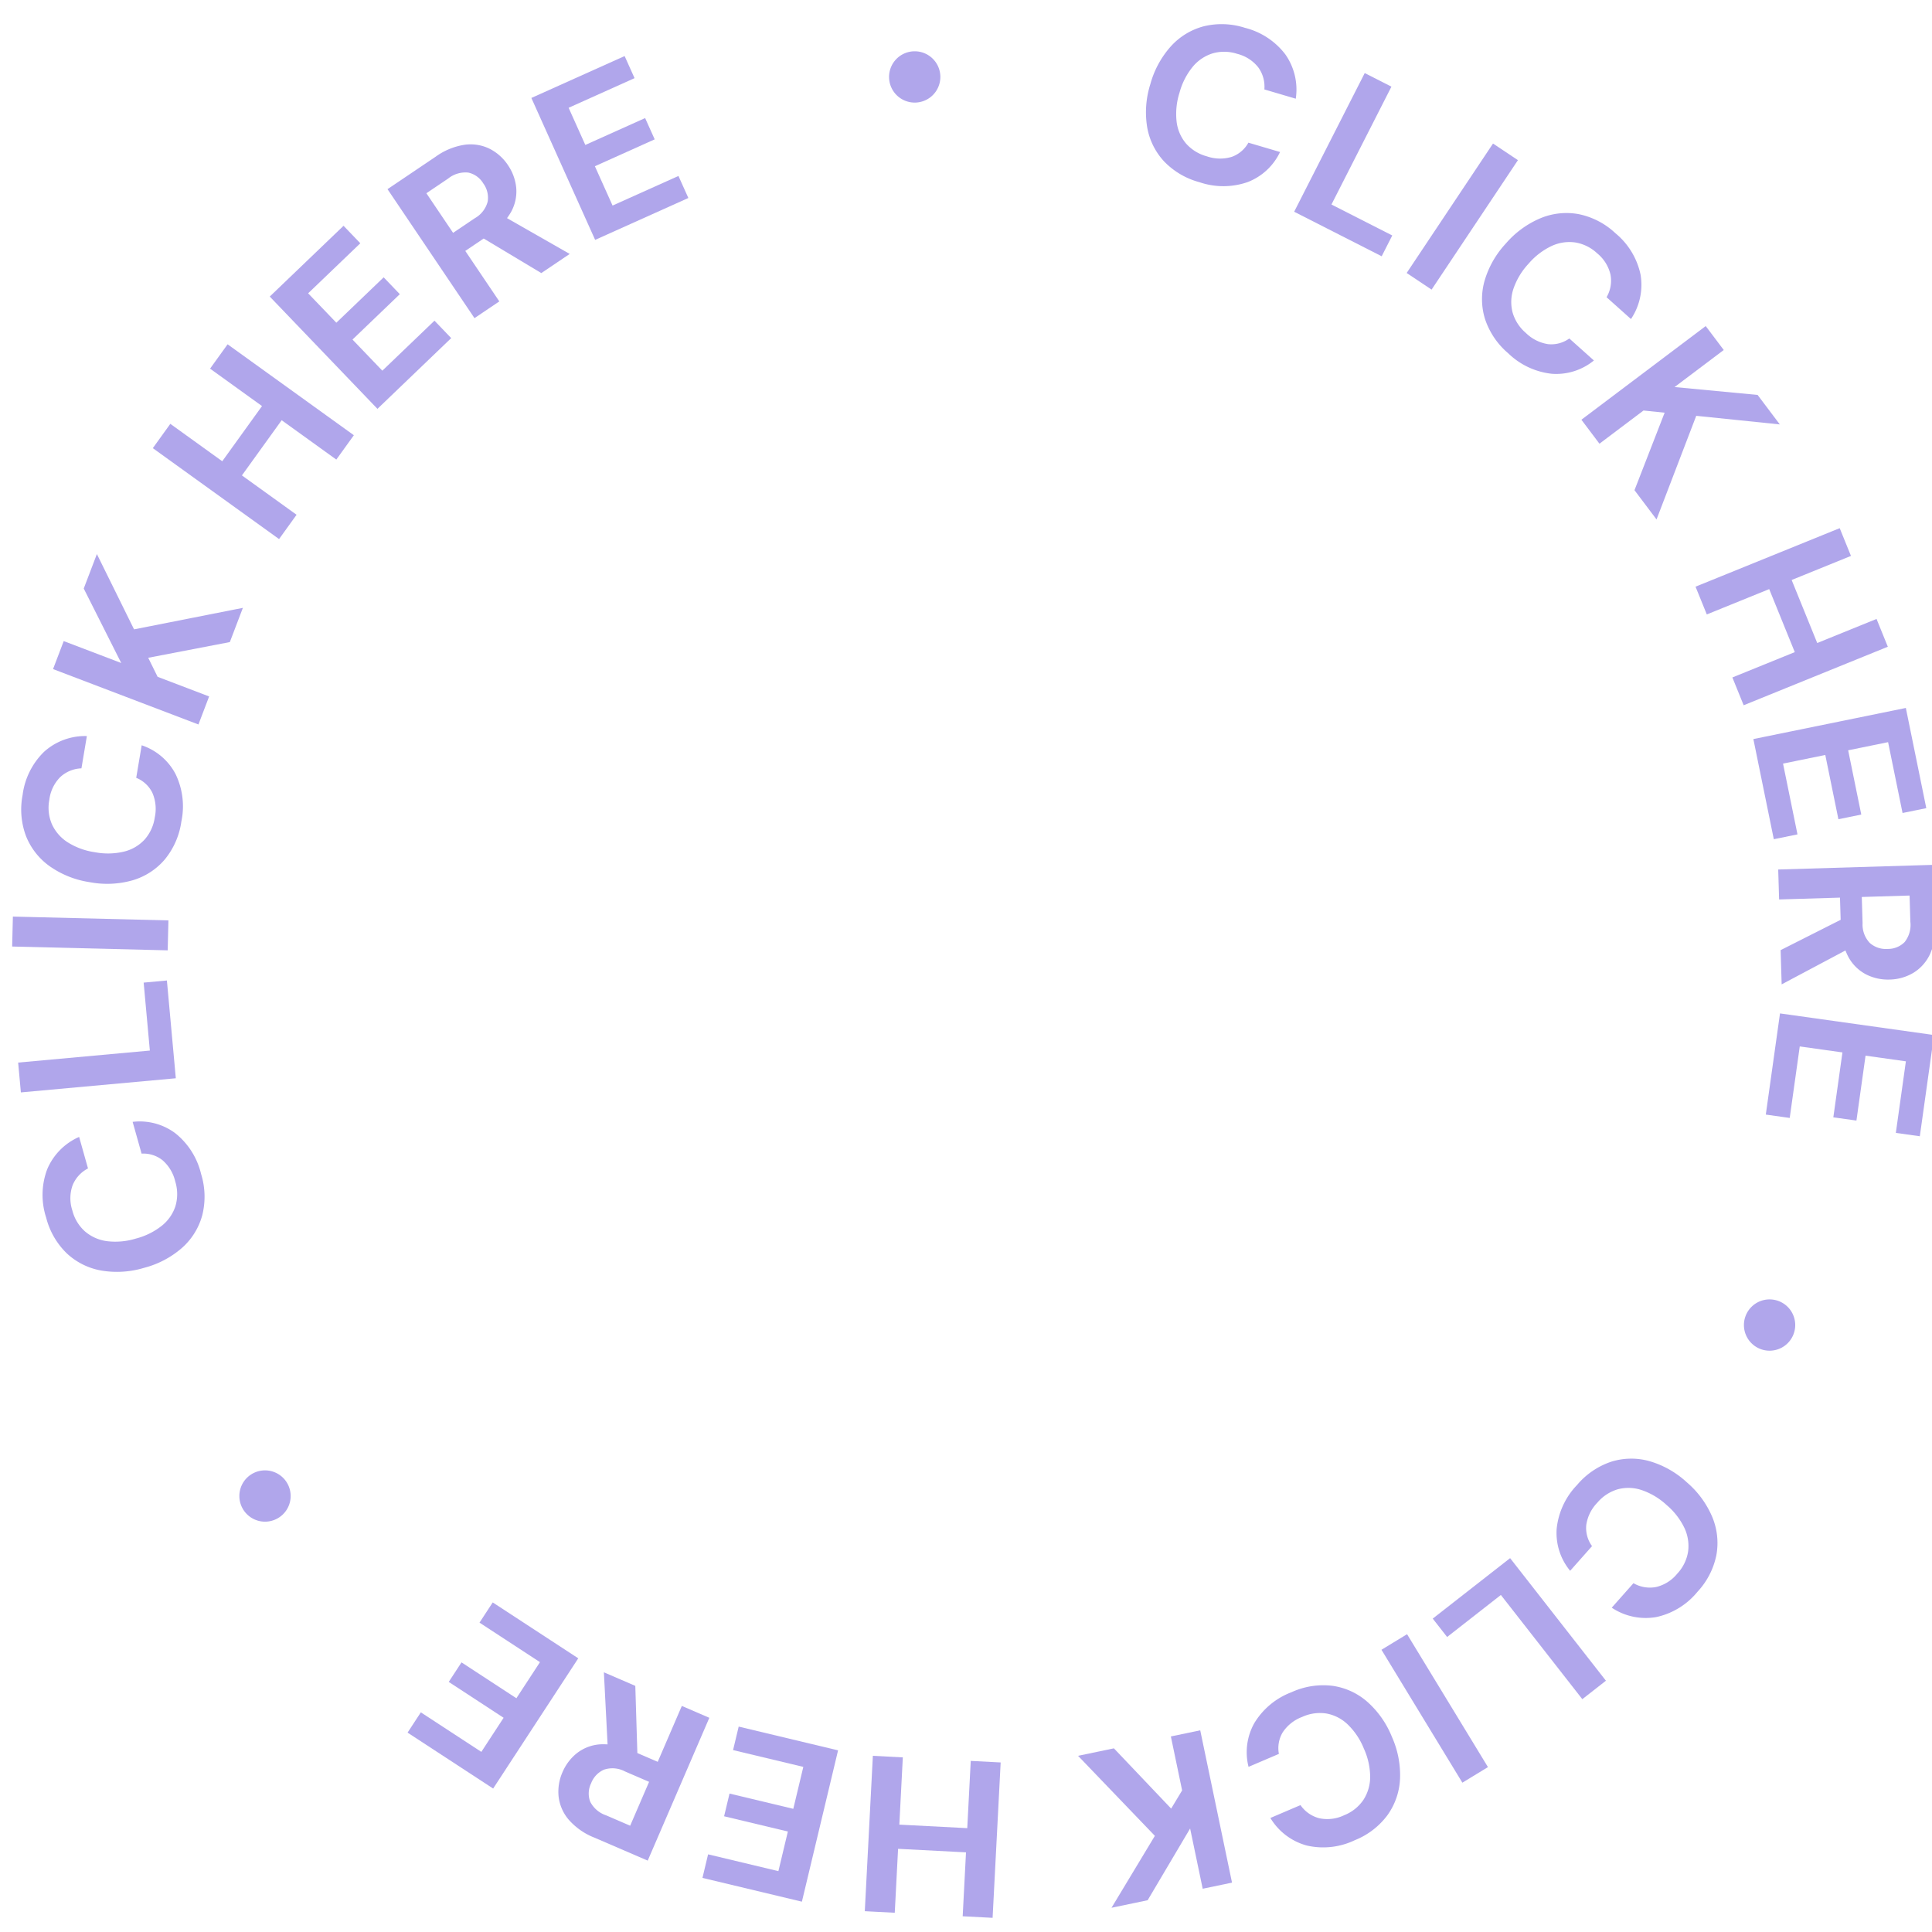 <?xml version="1.0" encoding="UTF-8"?>
<svg xmlns="http://www.w3.org/2000/svg" xmlns:xlink="http://www.w3.org/1999/xlink" width="113" height="113" viewBox="0 0 113 113">
  <defs>
    <clipPath id="a">
      <rect width="113" height="113" transform="translate(-9708 358)" fill="#fff" stroke="#707070" stroke-width="1"></rect>
    </clipPath>
  </defs>
  <g transform="translate(9708 -358)" clip-path="url(#a)">
    <path d="M4.979.156A4.462,4.462,0,0,1,2.632-.436,3.918,3.918,0,0,1,1.124-2.087,5.439,5.439,0,0,1,.6-4.537a5.48,5.48,0,0,1,.526-2.457A3.952,3.952,0,0,1,2.632-8.658a4.424,4.424,0,0,1,2.346-.6,4.276,4.276,0,0,1,2.7.819A3.582,3.582,0,0,1,9-6.123H7.085A1.919,1.919,0,0,0,6.377-7.26,2.271,2.271,0,0,0,4.966-7.67a2.448,2.448,0,0,0-1.385.383,2.471,2.471,0,0,0-.891,1.079,4.062,4.062,0,0,0-.312,1.67,4.073,4.073,0,0,0,.312,1.664,2.423,2.423,0,0,0,.891,1.079,2.48,2.48,0,0,0,1.385.377A2.352,2.352,0,0,0,6.37-1.8a1.8,1.8,0,0,0,.7-1.072H9A3.477,3.477,0,0,1,7.683-.65,4.323,4.323,0,0,1,4.979.156Z" transform="matrix(0.959, 0.283, -0.283, 0.959, -9642.576, 367.098)" fill="#b0a6eb"></path>
    <path d="M.9,0V-9.1H2.652v7.735H6.643V0Z" transform="translate(-9633.108 369.976) rotate(26.969)" fill="#b0a6eb"></path>
    <path d="M.9,0V-9.1H2.652V0Z" transform="matrix(0.832, 0.555, -0.555, 0.832, -9626.475, 373.467)" fill="#b0a6eb"></path>
    <path d="M4.979.156A4.462,4.462,0,0,1,2.632-.436,3.918,3.918,0,0,1,1.124-2.087,5.439,5.439,0,0,1,.6-4.537a5.48,5.48,0,0,1,.526-2.457A3.952,3.952,0,0,1,2.632-8.658a4.424,4.424,0,0,1,2.346-.6,4.276,4.276,0,0,1,2.7.819A3.582,3.582,0,0,1,9-6.123H7.085A1.919,1.919,0,0,0,6.377-7.26,2.271,2.271,0,0,0,4.966-7.67a2.448,2.448,0,0,0-1.385.383,2.471,2.471,0,0,0-.891,1.079,4.062,4.062,0,0,0-.312,1.67,4.073,4.073,0,0,0,.312,1.664,2.423,2.423,0,0,0,.891,1.079,2.48,2.48,0,0,0,1.385.377A2.352,2.352,0,0,0,6.37-1.8a1.8,1.8,0,0,0,.7-1.072H9A3.477,3.477,0,0,1,7.683-.65,4.323,4.323,0,0,1,4.979.156Z" transform="translate(-9623.397 375.223) rotate(41.819)" fill="#b0a6eb"></path>
    <path d="M.9,0V-9.1H2.652v3.6L5.941-9.1H8.1L4.758-5.5,8.2,0H6.058L3.5-4.134l-.845.91V0Z" transform="matrix(0.602, 0.799, -0.799, 0.602, -9616.048, 381.83)" fill="#b0a6eb"></path>
    <path transform="matrix(0.497, 0.868, -0.868, 0.497, -9610.889, 388.96)" fill="#b0a6eb"></path>
    <path d="M6.63,0V-9.1H8.385V0ZM.9,0V-9.1H2.652V0ZM2.4-3.939V-5.356H6.929v1.417Z" transform="translate(-9609.169 391.48) rotate(67.908)" fill="#b0a6eb"></path>
    <path d="M.9,0V-9.1h5.98v1.417H2.652V-5.3H6.487v1.365H2.652v2.522H6.877V0Z" transform="matrix(0.2, 0.98, -0.98, 0.2, -9605.628, 400.345)" fill="#b0a6eb"></path>
    <path d="M.9,0V-9.1H4.29a3.884,3.884,0,0,1,1.82.377A2.529,2.529,0,0,1,7.176-7.716a2.824,2.824,0,0,1,.351,1.4A2.831,2.831,0,0,1,7.189-4.96,2.477,2.477,0,0,1,6.129-3.945a3.932,3.932,0,0,1-1.852.384H2.652V0ZM5.616,0,3.744-4h1.9L7.618,0ZM2.652-4.836H4.186a1.562,1.562,0,0,0,1.17-.39,1.415,1.415,0,0,0,.377-1.027A1.361,1.361,0,0,0,5.362-7.26a1.61,1.61,0,0,0-1.176-.371H2.652Z" transform="matrix(0.03, 1, -1, 0.03, -9604.022, 407.956)" fill="#b0a6eb"></path>
    <path d="M.9,0V-9.1h5.98v1.417H2.652V-5.3H6.487v1.365H2.652v2.522H6.877V0Z" transform="matrix(-0.139, 0.99, -0.99, -0.139, -9603.765, 416.382)" fill="#b0a6eb"></path>
    <path transform="translate(-9604.981 424.153) rotate(104.628)" fill="#b0a6eb"></path>
    <path transform="translate(-9605.768 427.176) rotate(108.452)" fill="#b0a6eb"></path>
    <path transform="translate(-9606.757 430.152) rotate(112.29)" fill="#b0a6eb"></path>
    <path transform="translate(-9607.936 433.04) rotate(116.098)" fill="#b0a6eb"></path>
    <path transform="matrix(-0.499, 0.867, -0.867, -0.499, -9609.313, 435.861)" fill="#b0a6eb"></path>
    <path transform="matrix(-0.555, 0.832, -0.832, -0.555, -9610.871, 438.574)" fill="#b0a6eb"></path>
    <path d="M4.979.156A4.462,4.462,0,0,1,2.632-.436,3.918,3.918,0,0,1,1.124-2.087,5.439,5.439,0,0,1,.6-4.537a5.48,5.48,0,0,1,.526-2.457A3.952,3.952,0,0,1,2.632-8.658a4.424,4.424,0,0,1,2.346-.6,4.276,4.276,0,0,1,2.7.819A3.582,3.582,0,0,1,9-6.123H7.085A1.919,1.919,0,0,0,6.377-7.26,2.271,2.271,0,0,0,4.966-7.67a2.448,2.448,0,0,0-1.385.383,2.471,2.471,0,0,0-.891,1.079,4.062,4.062,0,0,0-.312,1.67,4.073,4.073,0,0,0,.312,1.664,2.423,2.423,0,0,0,.891,1.079,2.48,2.48,0,0,0,1.385.377A2.352,2.352,0,0,0,6.37-1.8a1.8,1.8,0,0,0,.7-1.072H9A3.477,3.477,0,0,1,7.683-.65,4.323,4.323,0,0,1,4.979.156Z" transform="translate(-9612.342 441.235) rotate(131.563)" fill="#b0a6eb"></path>
    <path d="M.9,0V-9.1H2.652v7.735H6.643V0Z" transform="translate(-9618.967 448.579) rotate(141.988)" fill="#b0a6eb"></path>
    <path d="M.9,0V-9.1H2.652V0Z" transform="translate(-9624.934 453.114) rotate(148.673)" fill="#b0a6eb"></path>
    <path d="M4.979.156A4.462,4.462,0,0,1,2.632-.436,3.918,3.918,0,0,1,1.124-2.087,5.439,5.439,0,0,1,.6-4.537a5.48,5.48,0,0,1,.526-2.457A3.952,3.952,0,0,1,2.632-8.658a4.424,4.424,0,0,1,2.346-.6,4.276,4.276,0,0,1,2.7.819A3.582,3.582,0,0,1,9-6.123H7.085A1.919,1.919,0,0,0,6.377-7.26,2.271,2.271,0,0,0,4.966-7.67a2.448,2.448,0,0,0-1.385.383,2.471,2.471,0,0,0-.891,1.079,4.062,4.062,0,0,0-.312,1.67,4.073,4.073,0,0,0,.312,1.664,2.423,2.423,0,0,0,.891,1.079,2.48,2.48,0,0,0,1.385.377A2.352,2.352,0,0,0,6.37-1.8a1.8,1.8,0,0,0,.7-1.072H9A3.477,3.477,0,0,1,7.683-.65,4.323,4.323,0,0,1,4.979.156Z" transform="translate(-9627.825 455.165) rotate(156.876)" fill="#b0a6eb"></path>
    <path d="M.9,0V-9.1H2.652v3.6L5.941-9.1H8.1L4.758-5.5,8.2,0H6.058L3.5-4.134l-.845.91V0Z" transform="translate(-9636.919 459.02) rotate(168.212)" fill="#b0a6eb"></path>
    <path transform="matrix(-0.997, 0.08, -0.08, -0.997, -9645.57, 460.655)" fill="#b0a6eb"></path>
    <path d="M6.63,0V-9.1H8.385V0ZM.9,0V-9.1H2.652V0ZM2.4-3.939V-5.356H6.929v1.417Z" transform="translate(-9648.574 461.13) rotate(-177.03)" fill="#b0a6eb"></path>
    <path d="M.9,0V-9.1h5.98v1.417H2.652V-5.3H6.487v1.365H2.652v2.522H6.877V0Z" transform="translate(-9658.107 460.585) rotate(-166.555)" fill="#b0a6eb"></path>
    <path d="M.9,0V-9.1H4.29a3.884,3.884,0,0,1,1.82.377A2.529,2.529,0,0,1,7.176-7.716a2.824,2.824,0,0,1,.351,1.4A2.831,2.831,0,0,1,7.189-4.96,2.477,2.477,0,0,1,6.129-3.945a3.932,3.932,0,0,1-1.852.384H2.652V0ZM5.616,0,3.744-4h1.9L7.618,0ZM2.652-4.836H4.186a1.562,1.562,0,0,0,1.17-.39,1.415,1.415,0,0,0,.377-1.027A1.361,1.361,0,0,0,5.362-7.26a1.61,1.61,0,0,0-1.176-.371H2.652Z" transform="matrix(-0.918, -0.396, 0.396, -0.918, -9665.686, 458.828)" fill="#b0a6eb"></path>
    <path d="M.9,0V-9.1h5.98v1.417H2.652V-5.3H6.487v1.365H2.652v2.522H6.877V0Z" transform="matrix(-0.837, -0.547, 0.547, -0.837, -9673.425, 455.485)" fill="#b0a6eb"></path>
    <path transform="translate(-9679.936 451.074) rotate(-140.211)" fill="#b0a6eb"></path>
    <path transform="matrix(-0.725, -0.689, 0.689, -0.725, -9682.344, 449.075)" fill="#b0a6eb"></path>
    <path transform="matrix(-0.678, -0.735, 0.735, -0.678, -9684.614, 446.92)" fill="#b0a6eb"></path>
    <path transform="translate(-9686.74 444.619) rotate(-128.869)" fill="#b0a6eb"></path>
    <path transform="matrix(-0.575, -0.818, 0.818, -0.575, -9688.711, 442.179)" fill="#b0a6eb"></path>
    <path transform="translate(-9690.511 439.625) rotate(-121.284)" fill="#b0a6eb"></path>
    <path transform="translate(-9692.142 436.946) rotate(-117.471)" fill="#b0a6eb"></path>
    <path transform="translate(-9693.59 434.17) rotate(-113.651)" fill="#b0a6eb"></path>
    <path d="M4.979.156A4.462,4.462,0,0,1,2.632-.436,3.918,3.918,0,0,1,1.124-2.087,5.439,5.439,0,0,1,.6-4.537a5.48,5.48,0,0,1,.526-2.457A3.952,3.952,0,0,1,2.632-8.658a4.424,4.424,0,0,1,2.346-.6,4.276,4.276,0,0,1,2.7.819A3.582,3.582,0,0,1,9-6.123H7.085A1.919,1.919,0,0,0,6.377-7.26,2.271,2.271,0,0,0,4.966-7.67a2.448,2.448,0,0,0-1.385.383,2.471,2.471,0,0,0-.891,1.079,4.062,4.062,0,0,0-.312,1.67,4.073,4.073,0,0,0,.312,1.664,2.423,2.423,0,0,0,.891,1.079,2.48,2.48,0,0,0,1.385.377A2.352,2.352,0,0,0,6.37-1.8a1.8,1.8,0,0,0,.7-1.072H9A3.477,3.477,0,0,1,7.683-.65,4.323,4.323,0,0,1,4.979.156Z" transform="translate(-9695.039 431.501) rotate(-105.723)" fill="#b0a6eb"></path>
    <path d="M.9,0V-9.1H2.652v7.735H6.643V0Z" transform="translate(-9697.635 421.963) rotate(-95.212)" fill="#b0a6eb"></path>
    <path d="M.9,0V-9.1H2.652V0Z" transform="translate(-9698.214 414.484) rotate(-88.594)" fill="#b0a6eb"></path>
    <path d="M4.979.156A4.462,4.462,0,0,1,2.632-.436,3.918,3.918,0,0,1,1.124-2.087,5.439,5.439,0,0,1,.6-4.537a5.48,5.48,0,0,1,.526-2.457A3.952,3.952,0,0,1,2.632-8.658a4.424,4.424,0,0,1,2.346-.6,4.276,4.276,0,0,1,2.7.819A3.582,3.582,0,0,1,9-6.123H7.085A1.919,1.919,0,0,0,6.377-7.26,2.271,2.271,0,0,0,4.966-7.67a2.448,2.448,0,0,0-1.385.383,2.471,2.471,0,0,0-.891,1.079,4.062,4.062,0,0,0-.312,1.67,4.073,4.073,0,0,0,.312,1.664,2.423,2.423,0,0,0,.891,1.079,2.48,2.48,0,0,0,1.385.377A2.352,2.352,0,0,0,6.37-1.8a1.8,1.8,0,0,0,.7-1.072H9A3.477,3.477,0,0,1,7.683-.65,4.323,4.323,0,0,1,4.979.156Z" transform="translate(-9698.373 410.942) rotate(-80.457)" fill="#b0a6eb"></path>
    <path d="M.9,0V-9.1H2.652v3.6L5.941-9.1H8.1L4.758-5.5,8.2,0H6.058L3.5-4.134l-.845.91V0Z" transform="translate(-9696.714 401.215) rotate(-69.14)" fill="#b0a6eb"></path>
    <path transform="translate(-9693.425 393.052) rotate(-61.921)" fill="#b0a6eb"></path>
    <path d="M6.63,0V-9.1H8.385V0ZM.9,0V-9.1H2.652V0ZM2.4-3.939V-5.356H6.929v1.417Z" transform="translate(-9692.204 390.26) rotate(-54.237)" fill="#b0a6eb"></path>
    <path d="M.9,0V-9.1h5.98v1.417H2.652V-5.3H6.487v1.365H2.652v2.522H6.877V0Z" transform="translate(-9686.573 382.536) rotate(-43.804)" fill="#b0a6eb"></path>
    <path d="M.9,0V-9.1H4.29a3.884,3.884,0,0,1,1.82.377A2.529,2.529,0,0,1,7.176-7.716a2.824,2.824,0,0,1,.351,1.4A2.831,2.831,0,0,1,7.189-4.96,2.477,2.477,0,0,1,6.129-3.945a3.932,3.932,0,0,1-1.852.384H2.652V0ZM5.616,0,3.744-4h1.9L7.618,0ZM2.652-4.836H4.186a1.562,1.562,0,0,0,1.17-.39,1.415,1.415,0,0,0,.377-1.027A1.361,1.361,0,0,0,5.362-7.26a1.61,1.61,0,0,0-1.176-.371H2.652Z" transform="matrix(0.829, -0.559, 0.559, 0.829, -9680.994, 377.111)" fill="#b0a6eb"></path>
    <path d="M.9,0V-9.1h5.98v1.417H2.652V-5.3H6.487v1.365H2.652v2.522H6.877V0Z" transform="translate(-9674.012 372.399) rotate(-24.197)" fill="#b0a6eb"></path>
    <path d="M1.5,0A1.5,1.5,0,1,1,0,1.5,1.5,1.5,0,0,1,1.5,0Z" transform="translate(-9656 361)" fill="#b0a6eb"></path>
    <path d="M1.5,0A1.5,1.5,0,1,1,0,1.5,1.5,1.5,0,0,1,1.5,0Z" transform="translate(-9694 444)" fill="#b0a6eb"></path>
    <path d="M1.5,0A1.5,1.5,0,1,1,0,1.5,1.5,1.5,0,0,1,1.5,0Z" transform="translate(-9606 434)" fill="#b0a6eb"></path>
  </g>
</svg>
